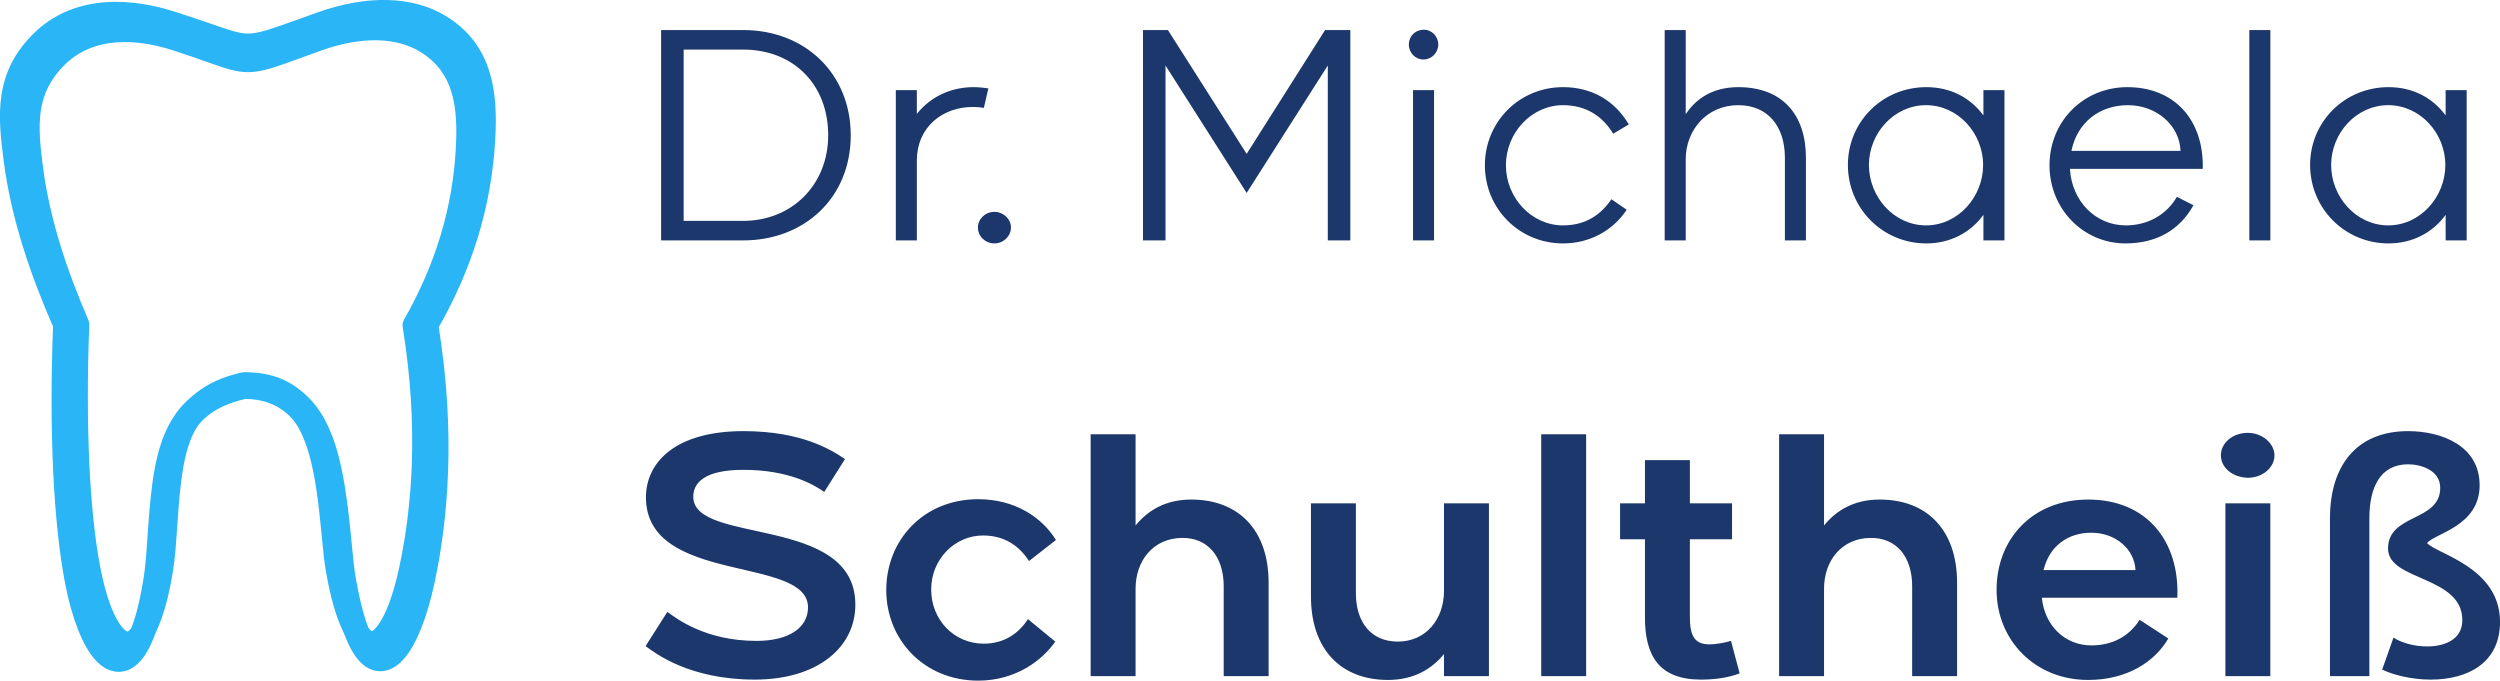 <?xml version="1.0" encoding="UTF-8" standalone="no"?>
<svg
   width="166.385"
   height="45.299"
   viewBox="0 0 166.385 45.299"
   fill="none"
   version="1.1"
   id="svg19"
   sodipodi:docname="logo.svg"
   inkscape:version="1.1.2 (b8e25be833, 2022-02-05)"
   xmlns:inkscape="http://www.inkscape.org/namespaces/inkscape"
   xmlns:sodipodi="http://sodipodi.sourceforge.net/DTD/sodipodi-0.dtd"
   xmlns="http://www.w3.org/2000/svg"
   xmlns:svg="http://www.w3.org/2000/svg">
  <sodipodi:namedview
     id="namedview21"
     pagecolor="#ffffff"
     bordercolor="#666666"
     borderopacity="1.0"
     inkscape:pageshadow="2"
     inkscape:pageopacity="0.0"
     inkscape:pagecheckerboard="0"
     showgrid="false"
     fit-margin-top="0"
     fit-margin-left="0"
     fit-margin-right="0"
     fit-margin-bottom="0"
     inkscape:zoom="6.1054688"
     inkscape:cx="83.859245"
     inkscape:cy="23.912988"
     inkscape:window-width="3840"
     inkscape:window-height="2126"
     inkscape:window-x="3829"
     inkscape:window-y="-11"
     inkscape:window-maximized="1"
     inkscape:current-layer="svg19" />
  <rect
     width="256"
     height="100"
     fill="#ffffff"
     id="rect2"
     x="-44"
     y="-26" />
  <g
     clip-path="url(#clip0_76_164)"
     id="g8"
     transform="translate(-44,-26)">
    <path
       d="m 46.304,28.165 c 1.141,-1.099 2.547,-1.732 4.117,-1.954 1.603,-0.226 3.376,-0.018 5.204,0.564 1.003,0.32 1.784,0.589 2.424,0.811 1.21,0.418 1.861,0.648 2.449,0.648 0.709,0.004 1.563,-0.306 3.412,-0.968 0.574,-0.207 1.203,-0.433 1.265,-0.455 1.599,-0.564 3.154,-0.844 4.586,-0.811 1.446,0.033 2.769,0.375 3.888,1.052 1.592,0.964 2.471,2.256 2.925,3.722 0.436,1.397 0.472,2.925 0.389,4.472 -0.12,2.23 -0.505,4.413 -1.159,6.546 -0.625,2.041 -1.494,4.035 -2.602,5.985 0.563,3.544 0.72,6.731 0.621,9.547 -0.098,2.907 -0.458,5.414 -0.912,7.506 -0.494,2.292 -1.206,4.064 -1.995,4.981 -0.451,0.524 -0.956,0.822 -1.501,0.859 -0.578,0.036 -1.123,-0.215 -1.606,-0.797 -0.676,-0.815 -1.29,-2.427 -1.748,-5.014 -0.127,-0.717 -0.2,-1.506 -0.233,-1.848 l -0.011,-0.098 -0.022,-0.204 c -0.501,-5.094 -0.996,-10.108 -5.462,-10.159 -2.13,0.487 -3.252,1.492 -3.877,2.976 -0.683,1.626 -0.847,3.9 -1.036,6.68 v 0.011 c -0.025,0.386 -0.113,1.685 -0.269,2.631 -0.432,2.623 -1.054,4.257 -1.744,5.076 -0.483,0.568 -1.025,0.819 -1.603,0.786 C 51.261,70.68 50.752,70.389 50.301,69.873 49.505,68.963 48.797,67.198 48.342,64.877 47.968,62.959 47.681,60.416 47.536,57.298 47.408,54.547 47.394,51.345 47.528,47.729 46.762,45.971 46.078,44.203 45.523,42.417 44.948,40.568 44.509,38.694 44.254,36.784 44.043,35.187 43.884,33.724 44.098,32.324 c 0.229,-1.481 0.85,-2.849 2.206,-4.159 z m 4.343,-0.324 c -1.232,0.175 -2.326,0.662 -3.202,1.51 -1.054,1.019 -1.537,2.078 -1.712,3.209 -0.185,1.208 -0.04,2.54 0.156,4.002 0.24,1.797 0.658,3.58 1.21,5.356 0.552,1.779 1.243,3.544 2.017,5.312 0.047,0.109 0.073,0.233 0.069,0.36 -0.142,3.646 -0.127,6.87 0.004,9.631 0.138,3.016 0.418,5.476 0.781,7.335 0.4,2.041 0.97,3.533 1.577,4.228 0.153,0.175 0.276,0.273 0.36,0.277 0.051,0.004 0.135,-0.062 0.258,-0.204 0.512,-0.604 0.999,-1.972 1.377,-4.275 0.142,-0.855 0.225,-2.107 0.251,-2.478 v -0.011 c 0.196,-2.929 0.371,-5.323 1.163,-7.212 0.847,-2.008 2.329,-3.355 5.12,-3.97 v 0.004 c 0.054,-0.011 0.113,-0.018 0.171,-0.018 6.051,-0.025 6.621,5.763 7.199,11.643 l 0.018,0.204 v 0.004 l 0.011,0.102 c 0.029,0.306 0.095,1.012 0.222,1.721 0.403,2.292 0.887,3.646 1.388,4.25 0.116,0.142 0.196,0.207 0.24,0.204 0.08,-0.004 0.2,-0.105 0.352,-0.284 0.611,-0.713 1.196,-2.227 1.632,-4.261 0.436,-2.023 0.785,-4.432 0.879,-7.212 0.095,-2.791 -0.065,-5.96 -0.647,-9.504 -0.036,-0.186 -0.007,-0.386 0.098,-0.564 1.119,-1.925 1.984,-3.889 2.602,-5.898 0.614,-2.005 0.978,-4.053 1.087,-6.145 0.073,-1.379 0.047,-2.725 -0.32,-3.897 -0.342,-1.102 -1.003,-2.074 -2.206,-2.798 -0.869,-0.528 -1.915,-0.793 -3.071,-0.819 -1.232,-0.025 -2.591,0.222 -4.008,0.72 -0.869,0.309 -1.076,0.382 -1.257,0.448 -2.035,0.731 -2.976,1.066 -3.965,1.066 -0.869,-0.004 -1.61,-0.262 -2.987,-0.739 -0.629,-0.218 -1.399,-0.488 -2.388,-0.8 -1.595,-0.506 -3.122,-0.688 -4.481,-0.498 z"
       fill="#29b5f6"
       id="path4" />
    <path
       d="m 47.251,29.174 c 1.065,-1.044 2.378,-1.645 3.843,-1.856 1.496,-0.214 3.151,-0.017 4.857,0.536 0.936,0.304 1.665,0.56 2.262,0.771 1.129,0.398 1.736,0.615 2.286,0.615 0.661,0.003 1.458,-0.29 3.185,-0.919 0.536,-0.197 1.123,-0.411 1.18,-0.432 1.492,-0.536 2.944,-0.802 4.28,-0.771 1.35,0.031 2.584,0.356 3.629,0.999 1.486,0.916 2.306,2.143 2.73,3.536 0.407,1.327 0.441,2.779 0.363,4.248 -0.112,2.119 -0.471,4.193 -1.082,6.218 -0.583,1.939 -1.394,3.833 -2.428,5.686 0.526,3.367 0.671,6.395 0.58,9.07 -0.092,2.762 -0.427,5.143 -0.851,7.131 -0.461,2.178 -1.126,3.861 -1.862,4.732 -0.421,0.498 -0.892,0.781 -1.401,0.816 -0.539,0.035 -1.048,-0.204 -1.499,-0.757 -0.631,-0.774 -1.204,-2.305 -1.631,-4.763 -0.119,-0.681 -0.187,-1.431 -0.217,-1.756 l -0.01,-0.093 -0.02,-0.194 c -0.468,-4.839 -0.929,-9.602 -5.098,-9.651 -1.988,0.463 -3.036,1.417 -3.619,2.827 -0.638,1.545 -0.79,3.705 -0.967,6.346 v 0.01 c -0.024,0.366 -0.105,1.6 -0.251,2.499 -0.404,2.492 -0.984,4.044 -1.628,4.822 -0.451,0.539 -0.957,0.778 -1.496,0.747 -0.509,-0.028 -0.984,-0.304 -1.404,-0.795 -0.743,-0.864 -1.404,-2.541 -1.828,-4.746 -0.349,-1.822 -0.617,-4.238 -0.753,-7.2 -0.119,-2.613 -0.132,-5.655 -0.007,-9.091 -0.716,-1.669 -1.353,-3.349 -1.872,-5.046 -0.536,-1.756 -0.946,-3.536 -1.184,-5.351 -0.197,-1.517 -0.346,-2.907 -0.146,-4.238 0.214,-1.407 0.794,-2.707 2.059,-3.951 z m 4.053,-0.308 c -1.15,0.166 -2.171,0.629 -2.988,1.435 -0.984,0.968 -1.435,1.974 -1.597,3.049 -0.173,1.148 -0.037,2.413 0.146,3.802 0.224,1.708 0.614,3.401 1.129,5.088 0.515,1.69 1.16,3.367 1.882,5.047 0.044,0.104 0.068,0.221 0.064,0.342 -0.132,3.463 -0.119,6.526 0.003,9.149 0.129,2.865 0.39,5.202 0.729,6.968 0.373,1.939 0.906,3.356 1.472,4.016 0.142,0.166 0.258,0.259 0.336,0.263 0.048,0.004 0.126,-0.059 0.241,-0.194 0.478,-0.574 0.933,-1.873 1.286,-4.061 0.132,-0.812 0.21,-2.001 0.234,-2.354 v -0.01 c 0.183,-2.783 0.346,-5.057 1.085,-6.851 0.79,-1.908 2.174,-3.187 4.779,-3.771 v 0.004 c 0.051,-0.01 0.105,-0.017 0.159,-0.017 5.647,-0.024 6.18,5.475 6.719,11.061 l 0.017,0.194 v 0.004 l 0.01,0.097 c 0.027,0.29 0.088,0.961 0.207,1.635 0.377,2.178 0.828,3.463 1.296,4.037 0.108,0.135 0.183,0.197 0.224,0.194 0.075,-0.004 0.187,-0.1 0.329,-0.27 0.57,-0.677 1.116,-2.115 1.523,-4.048 0.407,-1.922 0.733,-4.21 0.821,-6.851 0.088,-2.651 -0.061,-5.662 -0.604,-9.028 -0.034,-0.176 -0.007,-0.366 0.091,-0.536 1.045,-1.829 1.852,-3.695 2.429,-5.603 0.573,-1.905 0.912,-3.851 1.014,-5.838 0.068,-1.31 0.044,-2.589 -0.298,-3.702 -0.319,-1.047 -0.936,-1.97 -2.059,-2.658 -0.811,-0.501 -1.787,-0.754 -2.866,-0.778 -1.15,-0.024 -2.418,0.211 -3.741,0.684 -0.811,0.294 -1.004,0.363 -1.174,0.425 -1.899,0.695 -2.778,1.013 -3.7,1.013 -0.811,-0.004 -1.502,-0.249 -2.788,-0.702 -0.587,-0.207 -1.306,-0.463 -2.228,-0.76 -1.489,-0.48 -2.913,-0.653 -4.182,-0.473 z"
       fill="#29b5f6"
       id="path6" />
  </g>
  <path
     d="m 44,2 v 14 h 5.46 c 4.04,0 7.16,-2.8 7.16,-7 0,-4.06 -3,-7 -7.16,-7 z m 5.46,1.3 c 3.36,0 5.66,2.34 5.66,5.7 0,3.28 -2.4,5.7 -5.66,5.7 H 45.5 V 3.3 Z M 59.62,6 v 10 h 1.4 v -5.32 c 0,-2.22 1.72,-3.58 3.76,-3.56 0.24,0 0.46,0.02 0.7,0.06 l 0.3,-1.3 C 65.48,5.84 65.14,5.8 64.8,5.8 63.22,5.8 61.9,6.48 61.02,7.58 V 6 Z m 5.464,9.14 c 0,0.58 0.48,1.06 1.1,1.06 0.6,0 1.1,-0.48 1.1,-1.06 0,-0.56 -0.5,-1.04 -1.1,-1.04 -0.62,0 -1.1,0.48 -1.1,1.04 z M 76.07,16 h 1.5 V 4.36 l 5.4,8.48 5.4,-8.48 V 16 h 1.5 V 2 H 88.19 L 82.97,10.24 77.73,2 H 76.07 Z M 94.043,6 v 10 h 1.4 V 6 Z m -0.28,-3.04 c 0,0.54 0.42,1 0.98,1 0.54,0 0.98,-0.46 0.98,-1 0,-0.54 -0.44,-1 -0.98,-0.98 -0.56,0 -0.98,0.44 -0.98,0.98 z M 98.825,11 c 0,2.88 2.28,5.2 5.2,5.2 1.72,0 3.28,-0.8 4.24,-2.24 l -1.02,-0.7 c -0.72,1.06 -1.74,1.74 -3.22,1.74 -2.1,0 -3.8,-1.84 -3.8,-4 0,-2.16 1.7,-4 3.8,-4 1.54,0 2.64,0.74 3.34,1.9 l 1.04,-0.62 c -0.96,-1.62 -2.5,-2.48 -4.38,-2.48 -2.92,0 -5.2,2.32 -5.2,5.2 z m 11.967,-9 v 14 h 1.4 v -5.4 c 0,-1.92 1.38,-3.6 3.5,-3.6 1.94,0 3.1,1.38 3.1,3.5 V 16 h 1.4 v -5.5 c 0,-2.88 -1.58,-4.7 -4.5,-4.7 -1.74,0 -2.84,0.8 -3.5,1.8 V 2 Z m 17.413,14.2 c 1.6,0 2.94,-0.72 3.8,-1.9 V 16 h 1.4 V 6 h -1.4 v 1.68 c -0.86,-1.16 -2.16,-1.88 -3.8,-1.88 -2.92,0 -5.22,2.3 -5.22,5.18 0,2.88 2.3,5.22 5.22,5.22 z m -3.82,-5.22 c 0,-2.1 1.66,-3.98 3.8,-3.98 2.14,0 3.8,1.88 3.8,3.98 0,2.12 -1.66,4.02 -3.8,4.02 -2.14,0 -3.8,-1.9 -3.8,-4.02 z M 136.403,11 c 0,2.9 2.24,5.2 5.06,5.2 2.04,0 3.6,-0.88 4.52,-2.54 l -1.1,-0.56 c -0.7,1.2 -1.94,1.9 -3.4,1.9 -2.02,0 -3.6,-1.62 -3.72,-3.76 h 8.84 c 0.08,-3.28 -1.9,-5.44 -5.02,-5.44 -2.92,0 -5.18,2.28 -5.18,5.2 z m 1.46,-0.96 c 0.38,-1.88 1.86,-3.04 3.76,-3.04 1.9,0 3.44,1.34 3.5,3.04 z M 151.101,2 h -1.4 v 14 h 1.4 z m 7.866,14.2 c 1.6,0 2.94,-0.72 3.8,-1.9 V 16 h 1.4 V 6 h -1.4 v 1.68 c -0.86,-1.16 -2.16,-1.88 -3.8,-1.88 -2.92,0 -5.22,2.3 -5.22,5.18 0,2.88 2.3,5.22 5.22,5.22 z m -3.82,-5.22 c 0,-2.1 1.66,-3.98 3.8,-3.98 2.14,0 3.8,1.88 3.8,3.98 0,2.12 -1.66,4.02 -3.8,4.02 -2.14,0 -3.8,-1.9 -3.8,-4.02 z"
     fill="#1c376b"
     id="path10" />
  <path
     d="m 42.966,42.999 c 0.621,0.46 2.898,2.231 7.268,2.231 4.14,0 6.693,-2.116 6.693,-4.991 0,-6.003 -10.787,-3.956 -10.787,-7.176 0,-0.92 0.736,-1.794 3.335,-1.794 2.99,0 4.669,0.966 5.382,1.472 l 1.38,-2.185 c -0.943,-0.644 -2.921,-1.863 -6.762,-1.863 -4.485,0 -6.486,2.047 -6.486,4.416 0.023,5.842 10.787,3.841 10.787,7.314 0,1.38 -1.311,2.231 -3.427,2.231 -3.381,0 -5.313,-1.472 -5.934,-1.932 z m 22.136,2.3 c 2.484,0 4.255,-1.334 5.129,-2.599 l -1.817,-1.495 c -0.598,0.92 -1.541,1.633 -2.944,1.633 -1.955,0 -3.496,-1.564 -3.496,-3.611 0,-2.001 1.564,-3.588 3.45,-3.588 1.426,0 2.415,0.69 3.059,1.702 l 1.794,-1.403 c -0.92,-1.495 -2.714,-2.714 -5.175,-2.714 -3.634,0 -6.118,2.714 -6.118,6.049 0,3.312 2.53,6.026 6.118,6.026 z M 72.587,45 h 2.99 v -5.819 c 0,-1.863 1.173,-3.358 3.082,-3.381 1.748,-0.023 2.783,1.265 2.783,3.22 V 45 h 2.99 v -6.21 c 0,-3.519 -2.001,-5.543 -5.152,-5.543 -1.725,0 -2.898,0.736 -3.703,1.725 V 28.9 h -2.99 z m 19.791,0.253 c 1.725,0 2.921,-0.736 3.726,-1.725 V 45 h 2.99 V 33.5 h -2.99 v 5.819 c 0,1.863 -1.173,3.381 -3.082,3.381 -1.748,0 -2.783,-1.265 -2.783,-3.22 V 33.5 h -2.99 v 6.187 c 0,3.542 2.001,5.566 5.129,5.566 z M 105.564,28.9 h -2.99 V 45 h 2.99 z m 3.914,6.992 v 5.198 c 0,2.53 0.92,4.14 3.726,4.14 0.782,0 1.748,-0.092 2.576,-0.414 l -0.575,-2.162 c -0.506,0.138 -1.012,0.23 -1.426,0.23 -0.989,0 -1.311,-0.552 -1.311,-1.817 v -5.175 h 2.806 V 33.5 h -2.806 v -2.875 h -2.99 V 33.5 h -1.656 v 2.392 z M 118.407,45 h 2.99 v -5.819 c 0,-1.863 1.173,-3.358 3.082,-3.381 1.748,-0.023 2.783,1.265 2.783,3.22 V 45 h 2.99 v -6.21 c 0,-3.519 -2.001,-5.543 -5.152,-5.543 -1.725,0 -2.898,0.736 -3.703,1.725 V 28.9 h -2.99 z m 14.473,-5.75 c 0,3.358 2.553,6.003 6.095,6.003 2.599,0 4.439,-1.219 5.336,-2.76 l -1.909,-1.242 c -0.736,1.15 -1.863,1.702 -3.22,1.702 -1.725,0 -3.105,-1.288 -3.289,-3.174 h 9.016 c 0.161,-3.703 -1.978,-6.532 -5.934,-6.532 -3.726,0 -6.095,2.645 -6.095,6.003 z m 3.128,-1.311 c 0.368,-1.564 1.587,-2.484 3.174,-2.484 1.61,0 2.875,1.081 2.944,2.484 z M 151.099,45 V 33.5 h -2.99 V 45 Z m -1.495,-13.202 c 0.966,0 1.771,-0.667 1.771,-1.495 0,-0.805 -0.828,-1.495 -1.771,-1.495 -1.012,0 -1.794,0.667 -1.794,1.495 0,0.828 0.782,1.472 1.794,1.495 z M 155.069,45 h 2.622 V 34.489 c 0,-2.07 0.736,-3.588 2.576,-3.588 0.851,0 2.139,0.391 2.139,1.564 0,2.277 -3.473,1.702 -3.473,4.048 0,2.162 4.945,1.794 4.945,4.761 0,1.357 -1.288,1.748 -2.323,1.748 -1.426,0 -2.254,-0.575 -2.254,-0.598 l -0.759,2.139 c 0.598,0.299 1.863,0.667 3.22,0.667 2.507,0 4.623,-1.127 4.623,-3.841 0,-3.634 -4.186,-4.508 -4.853,-5.244 0.483,-0.644 3.473,-1.104 3.496,-3.818 0.023,-2.645 -2.507,-3.634 -4.761,-3.634 -3.45,0 -5.198,2.323 -5.198,5.796 z"
     fill="#1c376b"
     id="path12" />
  <defs
     id="defs17">
    <clipPath
       id="clip0_76_164">
      <rect
         width="33"
         height="44.71"
         fill="#ffffff"
         transform="translate(44,26)"
         id="rect14"
         x="0"
         y="0" />
    </clipPath>
  </defs>
</svg>

